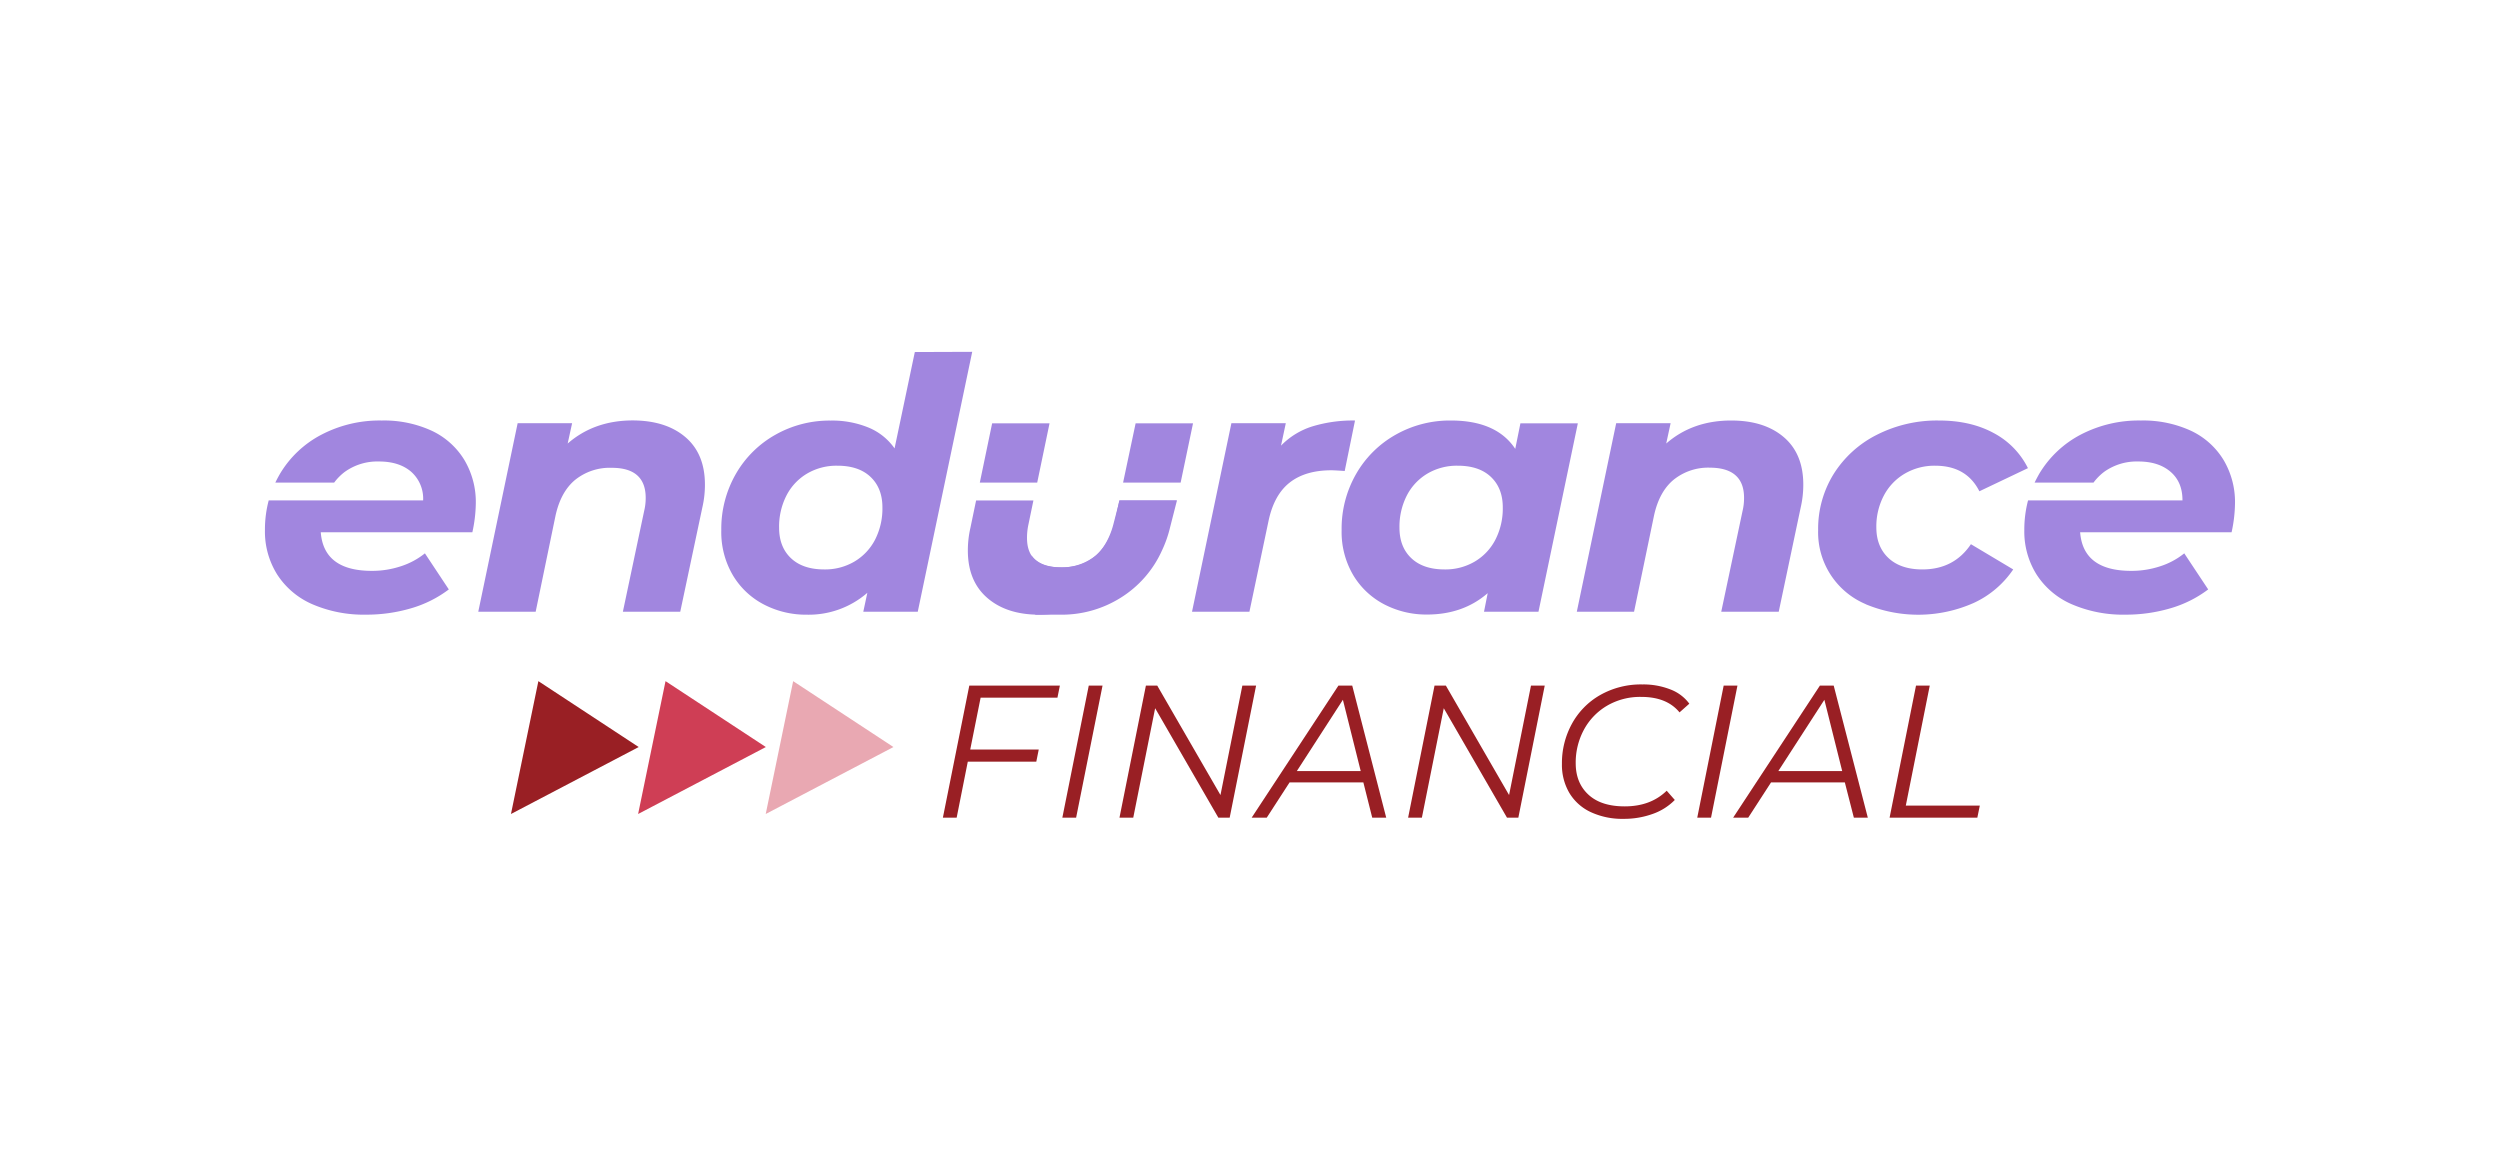<?xml version="1.0" encoding="UTF-8"?> <svg xmlns="http://www.w3.org/2000/svg" id="Layer_1" data-name="Layer 1" viewBox="0 0 841.89 394.22"><defs><style>.cls-1{fill:#a186df;}.cls-2{fill:#991f24;}.cls-3{fill:#e9a8b2;}.cls-4{fill:#cf3e55;}</style></defs><path class="cls-1" d="M230.82,147.21q6.57,5.61,6.57,16a34,34,0,0,1-.87,7.67L229.08,206H209.76l7.18-34a18.2,18.2,0,0,0,.5-4.37q0-5-2.85-7.55T206,157.54a18.59,18.59,0,0,0-12.33,4.07q-4.89,4.06-6.63,12.21L180.39,206H161.06l13.26-63.48h18.34l-1.49,6.84q8.93-7.78,21.93-7.78Q224.26,141.61,230.82,147.21Z"></path><path class="cls-1" d="M327.4,118.48,309.06,206H290.72l1.36-6.37A30.08,30.08,0,0,1,271.64,207a30.65,30.65,0,0,1-14.37-3.42,26.19,26.19,0,0,1-10.47-9.86,28.65,28.65,0,0,1-3.9-15.16,37.09,37.09,0,0,1,4.89-18.94,35.2,35.2,0,0,1,13.32-13.21,37,37,0,0,1,18.59-4.78A32.26,32.26,0,0,1,292.52,144a20,20,0,0,1,8.73,7l6.82-32.45ZM287.75,189.1a18.4,18.4,0,0,0,6.94-7.37,23.06,23.06,0,0,0,2.47-10.86q0-6.48-4-10.27t-11.21-3.77a19.47,19.47,0,0,0-10.16,2.65,18.23,18.23,0,0,0-6.94,7.38,22.93,22.93,0,0,0-2.48,10.85q0,6.49,4,10.27t11.21,3.78A19.47,19.47,0,0,0,287.75,189.1Z"></path><path class="cls-1" d="M441.88,143.61a46.79,46.79,0,0,1,14.43-2l-3.47,17c-2.31-.16-3.8-.24-4.46-.24q-8.79,0-14.06,4.13t-7.12,12.86L420.75,206H401.42l13.26-63.48H433l-1.61,7.55A25.24,25.24,0,0,1,441.88,143.61Z"></path><path class="cls-1" d="M531.35,142.55,518.09,206H499.75l1.24-6.25q-8.3,7.2-20.44,7.2a30.66,30.66,0,0,1-14.38-3.42,26.32,26.32,0,0,1-10.47-9.86,28.65,28.65,0,0,1-3.9-15.16,37,37,0,0,1,4.9-18.94A35.24,35.24,0,0,1,470,146.39a37,37,0,0,1,18.59-4.78q15.36,0,21.68,9.55l1.74-8.61Zm-34.7,46.55a18.27,18.27,0,0,0,6.94-7.37,23.06,23.06,0,0,0,2.48-10.86q0-6.48-4-10.27t-11.21-3.77a19.47,19.47,0,0,0-10.16,2.65,18.3,18.3,0,0,0-6.94,7.38,23.05,23.05,0,0,0-2.48,10.85q0,6.49,4,10.27t11.21,3.78A19.47,19.47,0,0,0,496.65,189.1Z"></path><path class="cls-1" d="M600.7,147.21q6.57,5.61,6.57,16a34,34,0,0,1-.87,7.67L599,206H579.64l7.19-34a18.22,18.22,0,0,0,.49-4.37q0-5-2.85-7.55t-8.55-2.59a18.58,18.58,0,0,0-12.32,4.07q-4.9,4.06-6.63,12.21L550.28,206H531l13.26-63.48h18.33l-1.48,6.84Q570,141.6,583,141.61,594.14,141.61,600.7,147.21Z"></path><path class="cls-1" d="M628.27,203.44a26.22,26.22,0,0,1-16-24.9,35.05,35.05,0,0,1,5.2-18.88A36.55,36.55,0,0,1,632,146.44a44.69,44.69,0,0,1,20.94-4.83q10.65,0,18.39,4.19a26.91,26.91,0,0,1,11.59,11.85l-16.35,7.79q-4.35-8.61-14.87-8.61a19.79,19.79,0,0,0-10.22,2.65,18.54,18.54,0,0,0-7.07,7.38,22.33,22.33,0,0,0-2.54,10.74c0,4.32,1.37,7.77,4.09,10.32s6.53,3.84,11.4,3.84q10.65,0,16.36-8.5l14.24,8.5A32.41,32.41,0,0,1,664.76,203a46,46,0,0,1-36.49.47Z"></path><polygon class="cls-1" points="397.59 162.51 401.76 142.55 382.43 142.55 378.21 162.51 397.59 162.51"></polygon><path class="cls-1" d="M396.34,168.52h-19.4l-1.32,6.25q-1.74,8.13-6.51,12.21A18,18,0,0,1,357,191.05q-11.14,0-11.15-9.91a21.35,21.35,0,0,1,.5-4.61l1.66-8H328.71l-1.91,9.19a34.11,34.11,0,0,0-.87,7.67q0,10.27,6.51,15.93T349.85,207A35.4,35.4,0,0,0,361.62,205"></path><path class="cls-1" d="M347.34,187q2.87,4.07,10.18,4.07,11.14,0,15.77-9.91a25.65,25.65,0,0,0,1.65-4.61l2.07-8h19.33L394,177.71a39.33,39.33,0,0,1-2.7,7.67,36.17,36.17,0,0,1-13.93,15.93A37.3,37.3,0,0,1,357.28,207h-8.66"></path><polygon class="cls-1" points="349.29 162.51 353.44 142.55 334.11 142.55 329.96 162.51 349.29 162.51"></polygon><path class="cls-1" d="M160.23,169.57a27.7,27.7,0,0,0-3.9-14.75,25.53,25.53,0,0,0-11-9.79,38.39,38.39,0,0,0-16.78-3.42,42.26,42.26,0,0,0-20.32,4.78A35.14,35.14,0,0,0,94.26,159.6c-.57,1-1.07,1.93-1.54,2.92h19.81a17.69,17.69,0,0,1,3.6-3.63,18.81,18.81,0,0,1,11.52-3.48q6.81,0,10.84,3.48a12.08,12.08,0,0,1,4,9.62h-52a38.42,38.42,0,0,0-1.27,10,27.21,27.21,0,0,0,4.15,15,26.72,26.72,0,0,0,11.89,10,43.64,43.64,0,0,0,18,3.48,52.92,52.92,0,0,0,15.12-2.13,39.09,39.09,0,0,0,12.76-6.37l-8.05-12.15a25.14,25.14,0,0,1-8.12,4.36,30.64,30.64,0,0,1-9.73,1.54q-16.23,0-17.22-13h51.05A47.68,47.68,0,0,0,160.23,169.57Z"></path><path class="cls-1" d="M752.65,169.57a27.7,27.7,0,0,0-3.9-14.75,25.53,25.53,0,0,0-11-9.79,38.41,38.41,0,0,0-16.79-3.42,42.31,42.31,0,0,0-20.32,4.78,35.27,35.27,0,0,0-13.94,13.21c-.56,1-1.06,1.93-1.53,2.92H705a17.9,17.9,0,0,1,3.59-3.63,18.86,18.86,0,0,1,11.53-3.48q6.81,0,10.84,3.48t4,9.62h-52a38.86,38.86,0,0,0-1.26,10,27.21,27.21,0,0,0,4.15,15,26.66,26.66,0,0,0,11.89,10,43.61,43.61,0,0,0,18,3.48,53,53,0,0,0,15.12-2.13,39.09,39.09,0,0,0,12.76-6.37l-8.06-12.15a25,25,0,0,1-8.11,4.36,30.64,30.64,0,0,1-9.73,1.54q-16.23,0-17.22-13h51A47.68,47.68,0,0,0,752.65,169.57Z"></path><path class="cls-2" d="M330.23,234.94l-3.5,17.48H349.8l-.82,4.07H325.91l-3.75,18.87h-4.64l8.9-44.49h30.5l-.82,4.07Z"></path><path class="cls-2" d="M366.65,230.87h4.64l-8.9,44.49h-4.64Z"></path><path class="cls-2" d="M423,230.87l-8.9,44.49h-3.81L389,238.5l-7.37,36.86h-4.64l8.9-44.49h3.81L411,267.74l7.37-36.87Z"></path><path class="cls-2" d="M459.12,263.48H434.27l-7.69,11.88H421.5l29.23-44.49h4.64l11.45,44.49h-4.71Zm-.89-3.82-6-24-15.51,24Z"></path><path class="cls-2" d="M520.2,230.87l-8.89,44.49h-3.82L486.2,238.5l-7.37,36.86h-4.64l8.9-44.49h3.81l21.29,36.87,7.38-36.87Z"></path><path class="cls-2" d="M535.59,273.43a16.49,16.49,0,0,1-7.15-6.49,18.66,18.66,0,0,1-2.45-9.69,27.51,27.51,0,0,1,3.34-13.47,24.87,24.87,0,0,1,9.5-9.7,27.79,27.79,0,0,1,14.24-3.59,24.84,24.84,0,0,1,9.47,1.69,14.11,14.11,0,0,1,6.35,4.79l-3.3,2.93q-4.26-5.22-12.91-5.21a22,22,0,0,0-11.56,3,20.84,20.84,0,0,0-7.76,8.11A23.28,23.28,0,0,0,530.63,257q0,6.66,4.29,10.61t12.23,3.94q8.72,0,14.12-5.27l2.73,3.11a19.32,19.32,0,0,1-7.44,4.7,28.3,28.3,0,0,1-9.79,1.66A25.09,25.09,0,0,1,535.59,273.43Z"></path><path class="cls-2" d="M580.46,230.87h4.64l-8.9,44.49h-4.64Z"></path><path class="cls-2" d="M621.26,263.48H596.41l-7.69,11.88h-5.08l29.23-44.49h4.64L629,275.36h-4.7Zm-.89-3.82-6-24-15.51,24Z"></path><path class="cls-2" d="M645.23,230.87h4.63l-8.07,40.43h24.92l-.83,4.06H636.33Z"></path><path class="cls-3" d="M257.86,274.12l9.24-44.74,33.77,22.19Z"></path><path class="cls-4" d="M214.89,274.12l9.23-44.74,33.78,22.19Z"></path><path class="cls-2" d="M172.07,274.12l9.23-44.74,33.78,22.19Z"></path></svg> 
